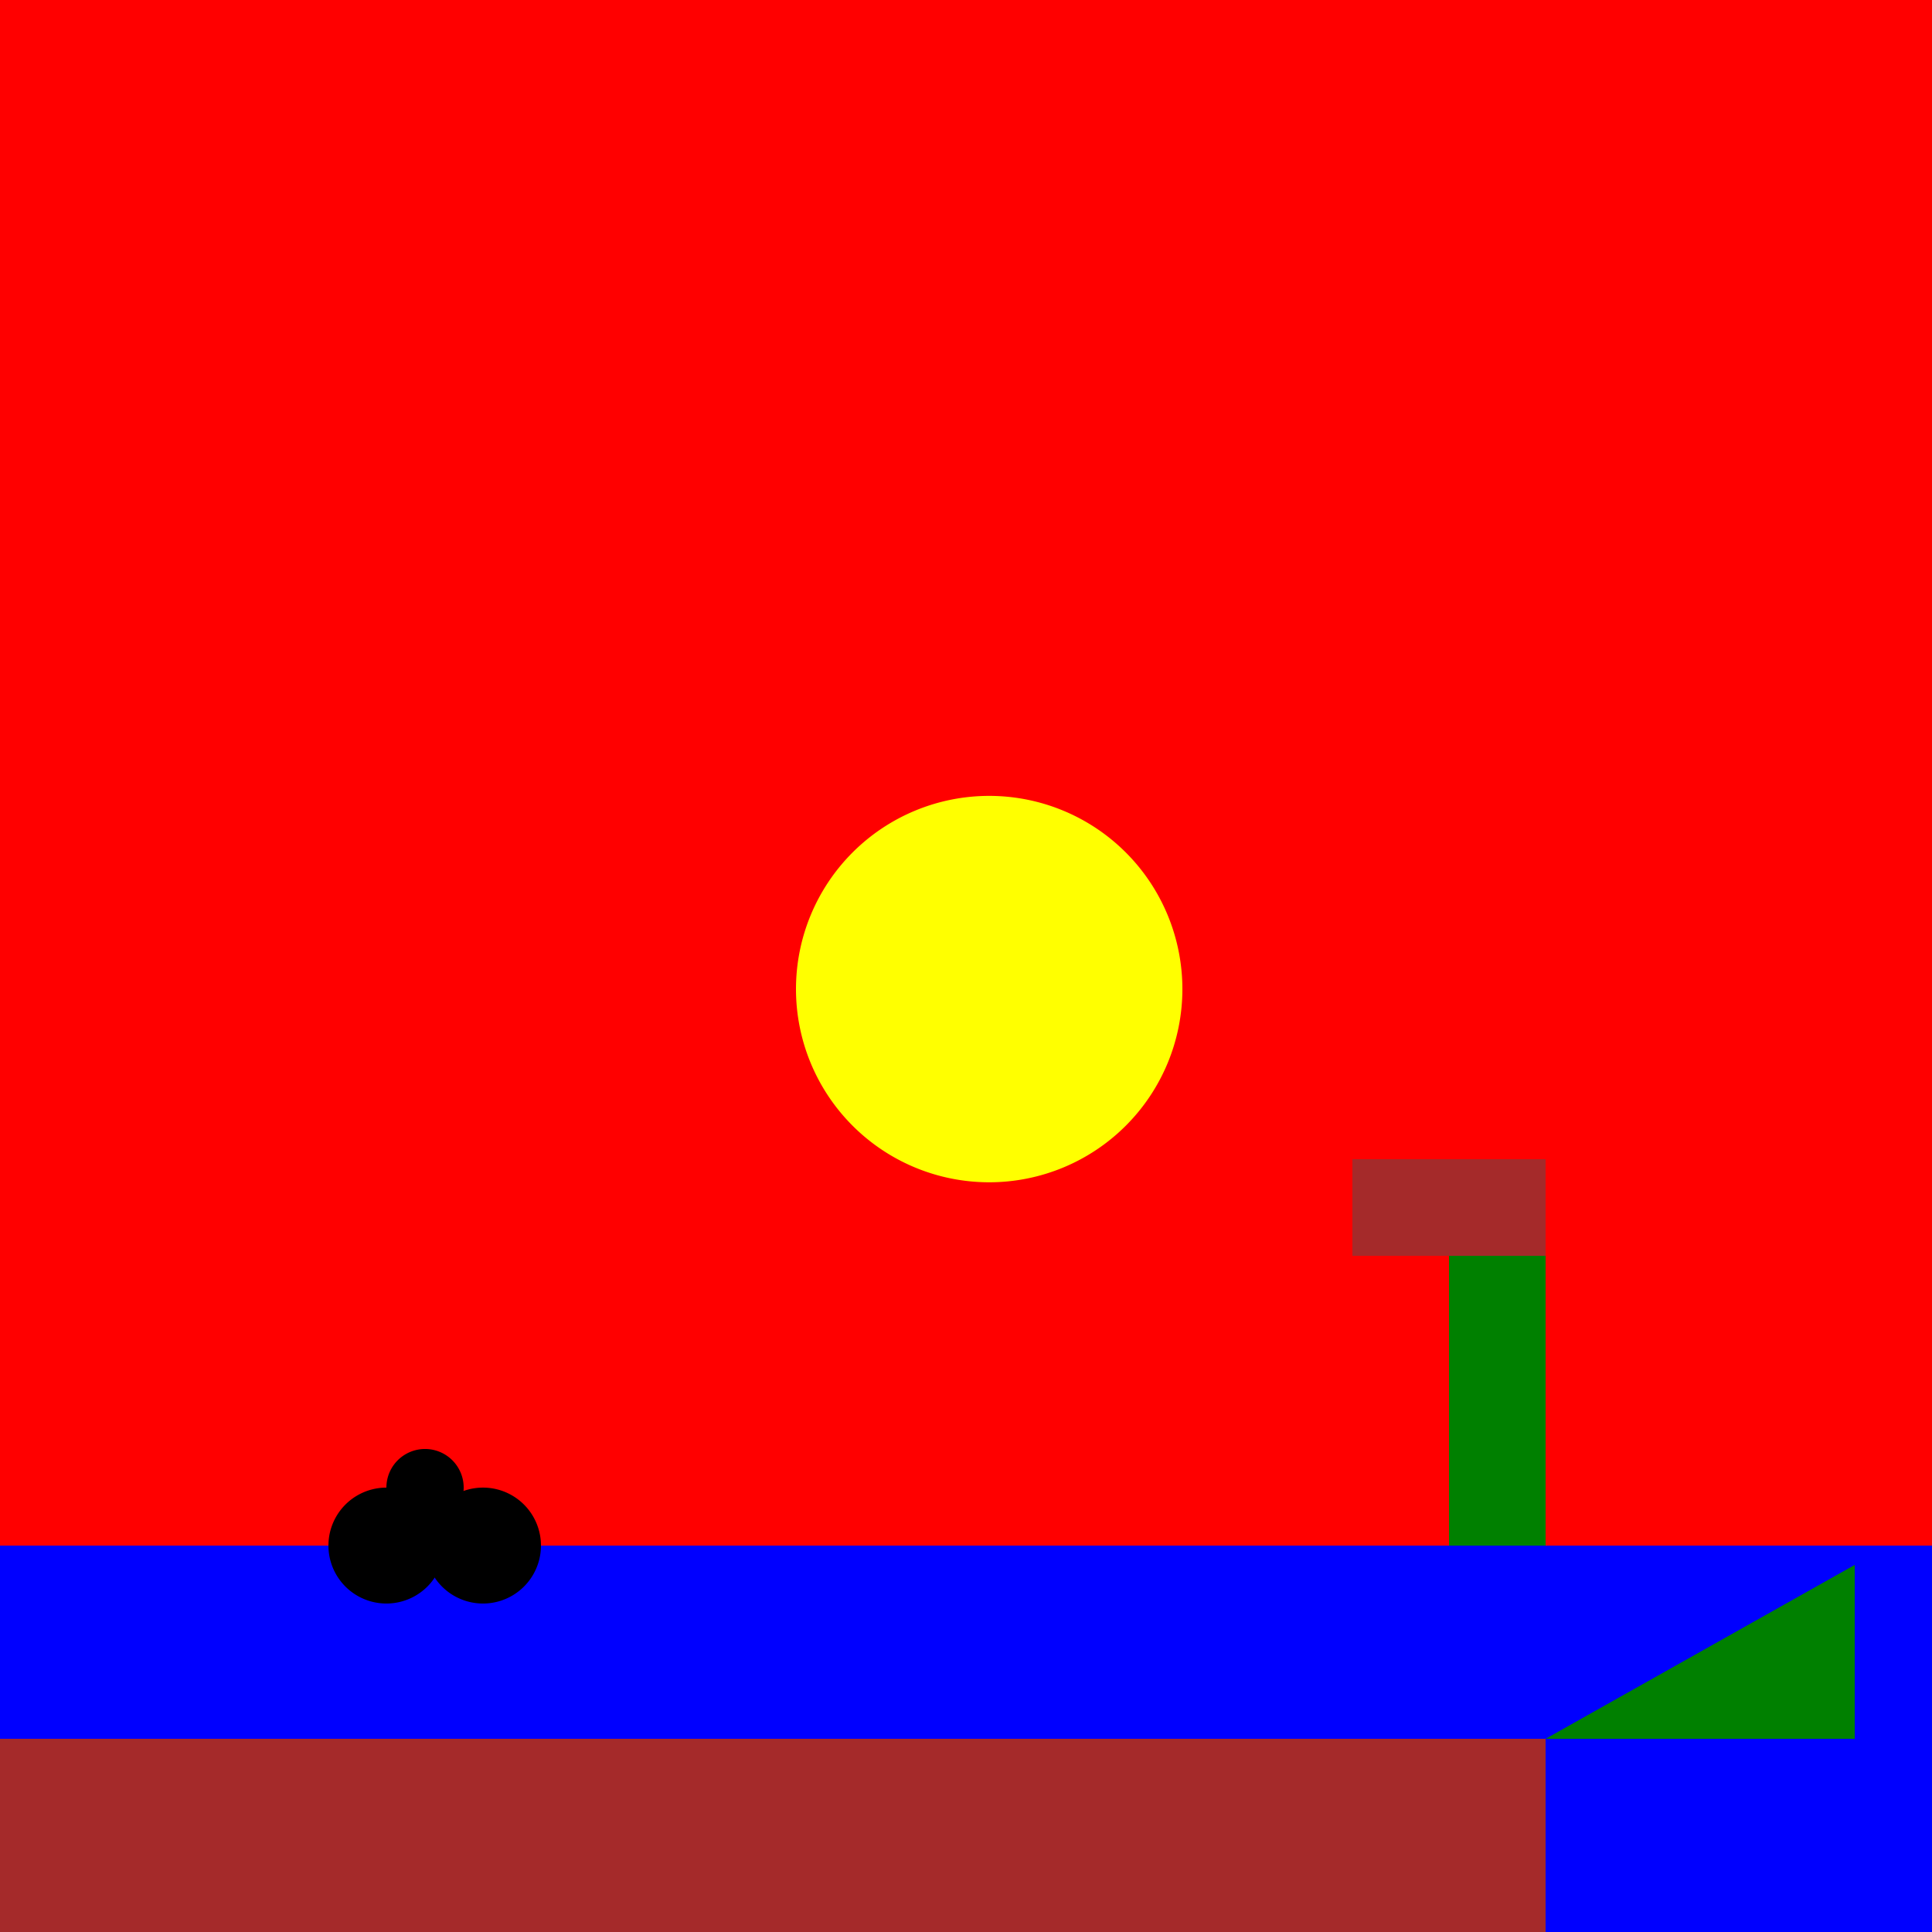 <!--

Generated by DrawGPT.
Free, open source, AI generated images in SVG, PNG, and HTML Canvas format.
https://drawgpt.ai

Created: 2023-09-26T01:53:03.155Z
Link: https://drawgpt.ai/prompt/12961/

-->
<svg xmlns="http://www.w3.org/2000/svg" xmlns:xlink="http://www.w3.org/1999/xlink" width="500" height="500"><defs/><g><rect fill="red" stroke="none" x="0" y="0" width="512" height="512"/><path fill="yellow" stroke="none" paint-order="stroke fill markers" d=" M 306 256 A 50 50 0 1 1 306 255.95"/><rect fill="blue" stroke="none" x="0" y="400" width="512" height="112"/><path fill="green" stroke="none" paint-order="stroke fill markers" d=" M 400 450 L 480 405 L 480 450"/><rect fill="brown" stroke="none" x="0" y="450" width="400" height="62"/><rect fill="green" stroke="none" x="375" y="325" width="25" height="75"/><rect fill="brown" stroke="none" x="350" y="300" width="50" height="25"/><path fill="black" stroke="none" paint-order="stroke fill markers" d=" M 115 400 A 15 15 0 1 1 115 399.985"/><path fill="black" stroke="none" paint-order="stroke fill markers" d=" M 140 400 A 15 15 0 1 1 140 399.985"/><path fill="black" stroke="none" paint-order="stroke fill markers" d=" M 120 385 A 10 10 0 1 1 120 384.99"/></g></svg>